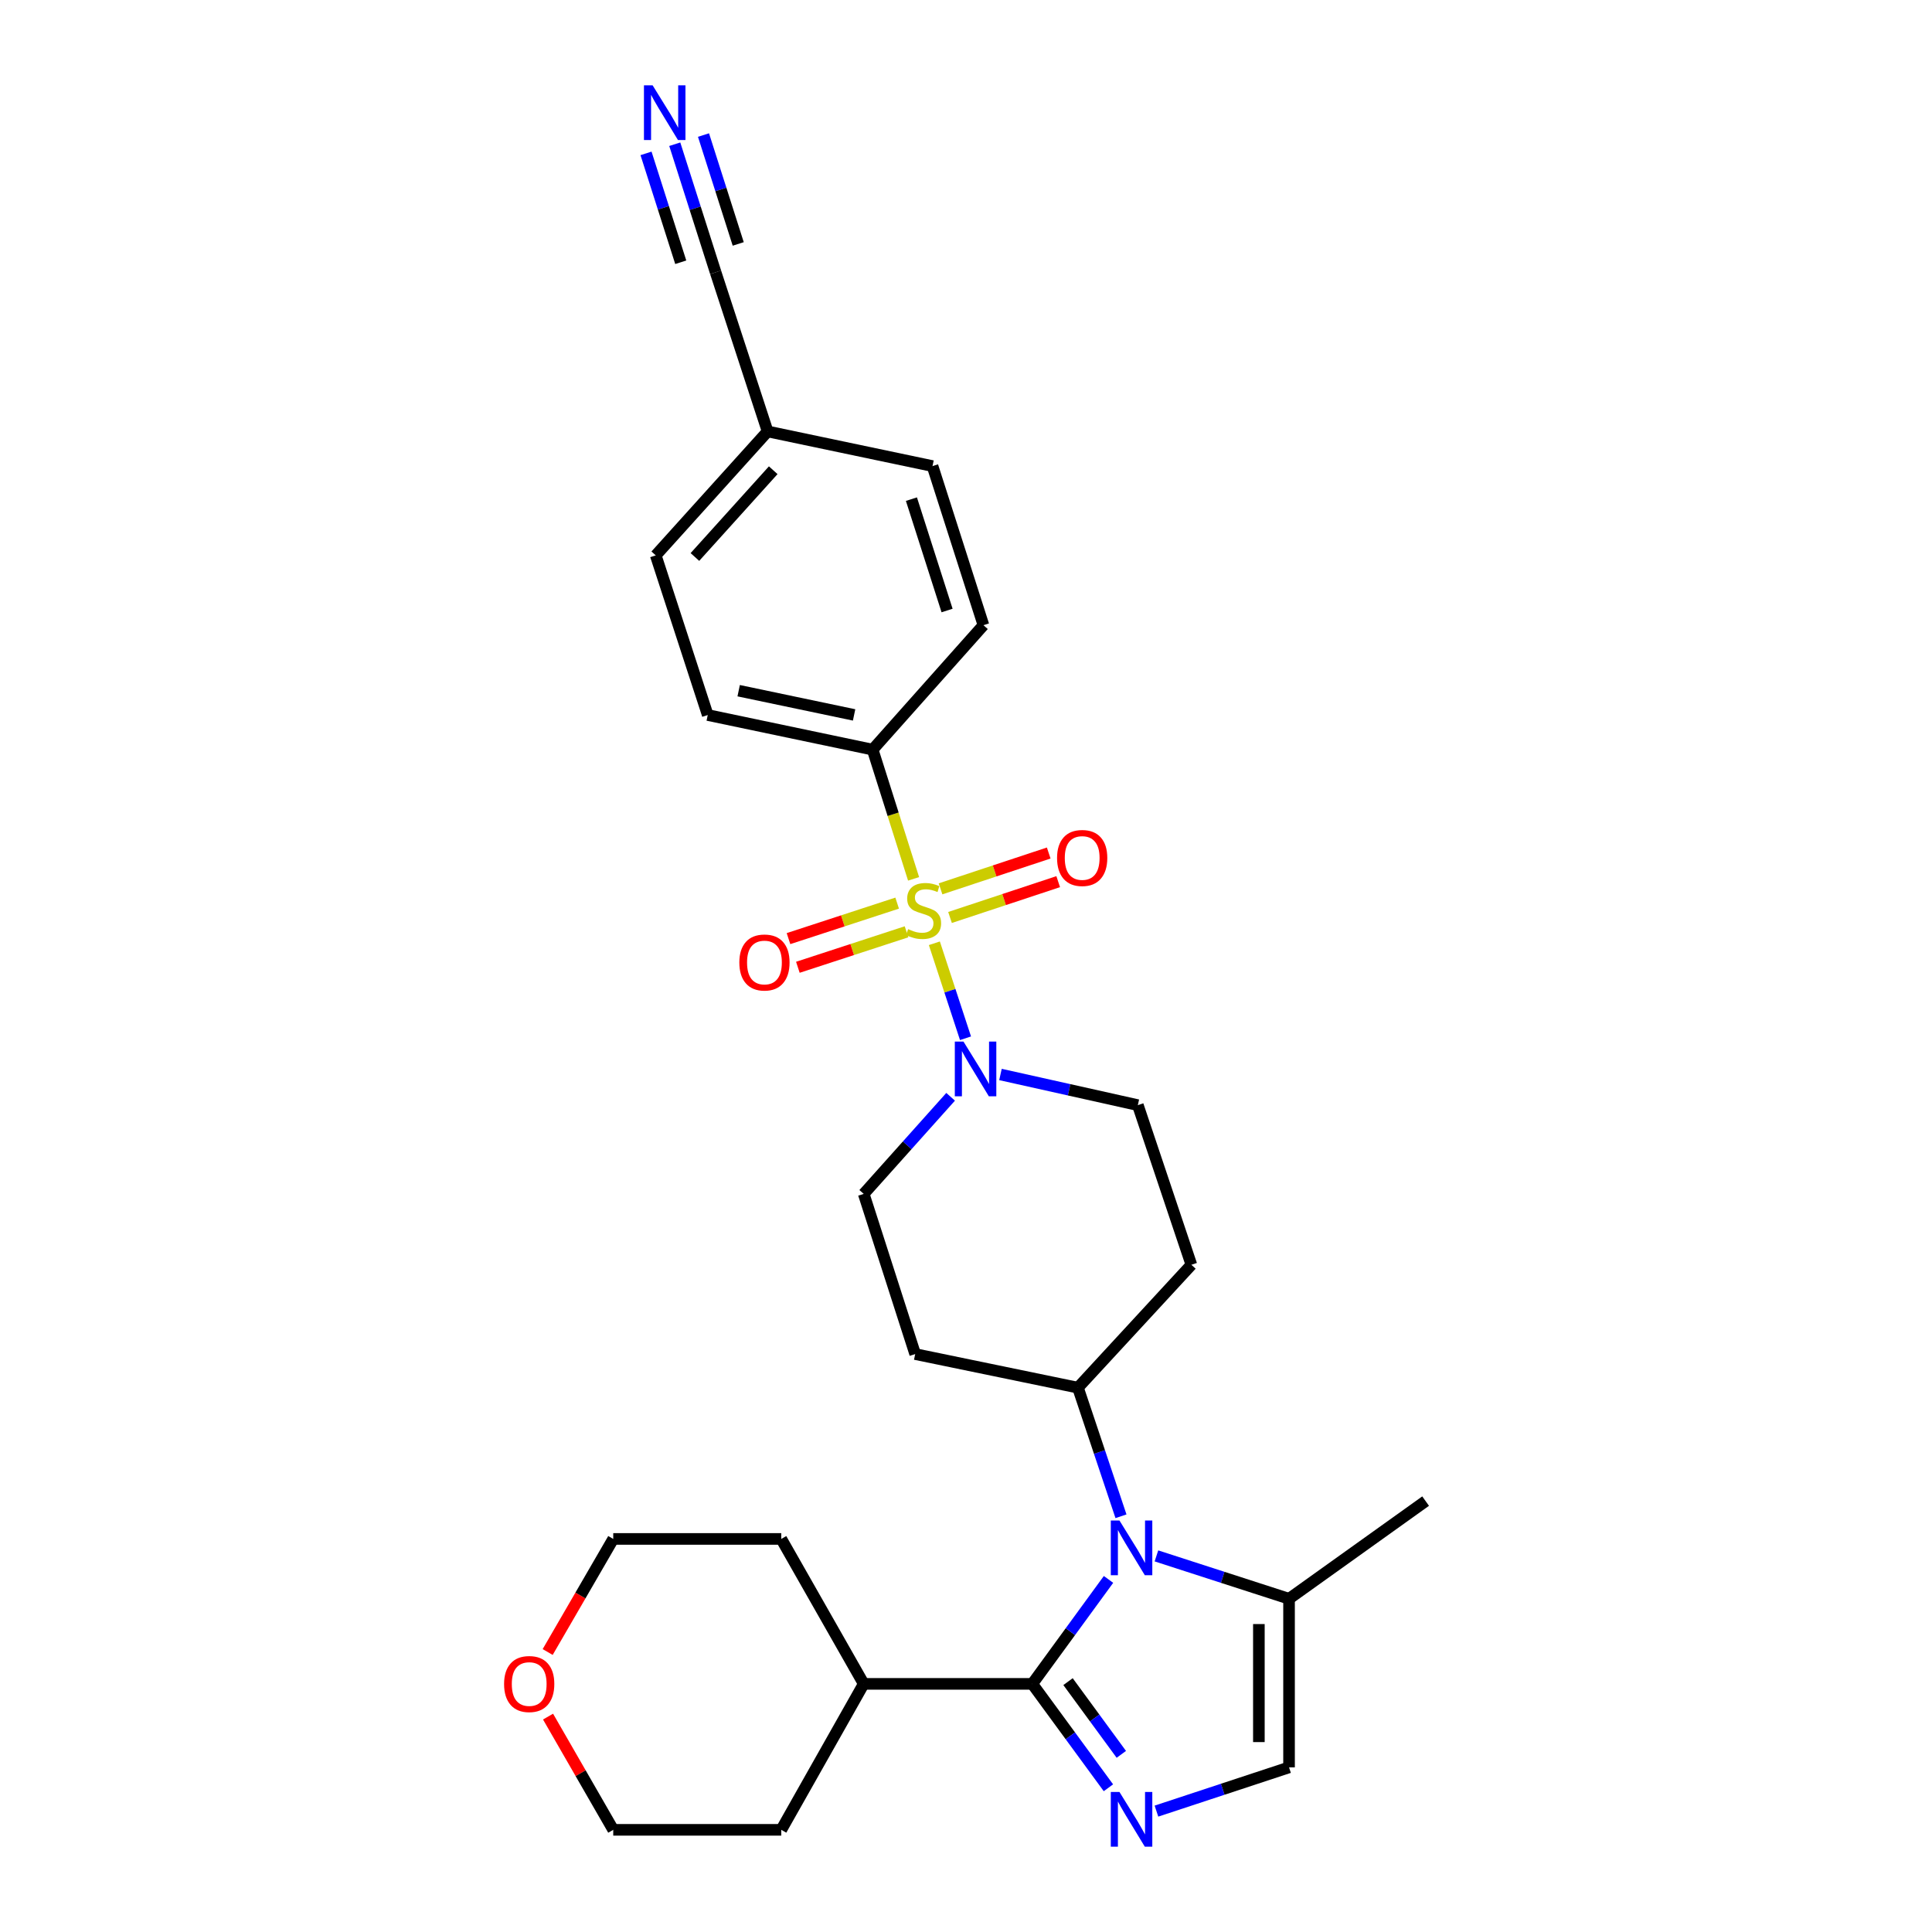 <?xml version='1.0' encoding='iso-8859-1'?>
<svg version='1.1' baseProfile='full'
              xmlns='http://www.w3.org/2000/svg'
                      xmlns:rdkit='http://www.rdkit.org/xml'
                      xmlns:xlink='http://www.w3.org/1999/xlink'
                  xml:space='preserve'
width='1000px' height='1000px' viewBox='0 0 1000 1000'>
<!-- END OF HEADER -->
<rect style='opacity:1.0;fill:#FFFFFF;stroke:none' width='1000' height='1000' x='0' y='0'> </rect>
<path class='bond-3' d='M 483.624,488.238 L 491.685,512.819' style='fill:none;fill-rule:evenodd;stroke:#CCCC00;stroke-width:6px;stroke-linecap:butt;stroke-linejoin:miter;stroke-opacity:1' />
<path class='bond-3' d='M 491.685,512.819 L 499.747,537.4' style='fill:none;fill-rule:evenodd;stroke:#0000FF;stroke-width:6px;stroke-linecap:butt;stroke-linejoin:miter;stroke-opacity:1' />
<path class='bond-6' d='M 472.871,454.897 L 462.273,421.452' style='fill:none;fill-rule:evenodd;stroke:#CCCC00;stroke-width:6px;stroke-linecap:butt;stroke-linejoin:miter;stroke-opacity:1' />
<path class='bond-6' d='M 462.273,421.452 L 451.676,388.007' style='fill:none;fill-rule:evenodd;stroke:#000000;stroke-width:6px;stroke-linecap:butt;stroke-linejoin:miter;stroke-opacity:1' />
<path class='bond-9' d='M 491.733,474.885 L 519.728,465.613' style='fill:none;fill-rule:evenodd;stroke:#CCCC00;stroke-width:6px;stroke-linecap:butt;stroke-linejoin:miter;stroke-opacity:1' />
<path class='bond-9' d='M 519.728,465.613 L 547.723,456.34' style='fill:none;fill-rule:evenodd;stroke:#FF0000;stroke-width:6px;stroke-linecap:butt;stroke-linejoin:miter;stroke-opacity:1' />
<path class='bond-9' d='M 486.824,460.064 L 514.819,450.791' style='fill:none;fill-rule:evenodd;stroke:#CCCC00;stroke-width:6px;stroke-linecap:butt;stroke-linejoin:miter;stroke-opacity:1' />
<path class='bond-9' d='M 514.819,450.791 L 542.814,441.519' style='fill:none;fill-rule:evenodd;stroke:#FF0000;stroke-width:6px;stroke-linecap:butt;stroke-linejoin:miter;stroke-opacity:1' />
<path class='bond-10' d='M 464.366,467.452 L 436.244,476.639' style='fill:none;fill-rule:evenodd;stroke:#CCCC00;stroke-width:6px;stroke-linecap:butt;stroke-linejoin:miter;stroke-opacity:1' />
<path class='bond-10' d='M 436.244,476.639 L 408.123,485.826' style='fill:none;fill-rule:evenodd;stroke:#FF0000;stroke-width:6px;stroke-linecap:butt;stroke-linejoin:miter;stroke-opacity:1' />
<path class='bond-10' d='M 469.214,482.293 L 441.093,491.48' style='fill:none;fill-rule:evenodd;stroke:#CCCC00;stroke-width:6px;stroke-linecap:butt;stroke-linejoin:miter;stroke-opacity:1' />
<path class='bond-10' d='M 441.093,491.48 L 412.972,500.667' style='fill:none;fill-rule:evenodd;stroke:#FF0000;stroke-width:6px;stroke-linecap:butt;stroke-linejoin:miter;stroke-opacity:1' />
<path class='bond-0' d='M 534.304,871.569 L 554.034,844.536' style='fill:none;fill-rule:evenodd;stroke:#000000;stroke-width:6px;stroke-linecap:butt;stroke-linejoin:miter;stroke-opacity:1' />
<path class='bond-0' d='M 554.034,844.536 L 573.764,817.502' style='fill:none;fill-rule:evenodd;stroke:#0000FF;stroke-width:6px;stroke-linecap:butt;stroke-linejoin:miter;stroke-opacity:1' />
<path class='bond-2' d='M 534.304,871.569 L 554.011,898.458' style='fill:none;fill-rule:evenodd;stroke:#000000;stroke-width:6px;stroke-linecap:butt;stroke-linejoin:miter;stroke-opacity:1' />
<path class='bond-2' d='M 554.011,898.458 L 573.718,925.348' style='fill:none;fill-rule:evenodd;stroke:#0000FF;stroke-width:6px;stroke-linecap:butt;stroke-linejoin:miter;stroke-opacity:1' />
<path class='bond-2' d='M 552.809,870.407 L 566.604,889.229' style='fill:none;fill-rule:evenodd;stroke:#000000;stroke-width:6px;stroke-linecap:butt;stroke-linejoin:miter;stroke-opacity:1' />
<path class='bond-2' d='M 566.604,889.229 L 580.399,908.051' style='fill:none;fill-rule:evenodd;stroke:#0000FF;stroke-width:6px;stroke-linecap:butt;stroke-linejoin:miter;stroke-opacity:1' />
<path class='bond-16' d='M 534.304,871.569 L 447.062,871.569' style='fill:none;fill-rule:evenodd;stroke:#000000;stroke-width:6px;stroke-linecap:butt;stroke-linejoin:miter;stroke-opacity:1' />
<path class='bond-1' d='M 580.217,784.817 L 569.079,751.538' style='fill:none;fill-rule:evenodd;stroke:#0000FF;stroke-width:6px;stroke-linecap:butt;stroke-linejoin:miter;stroke-opacity:1' />
<path class='bond-1' d='M 569.079,751.538 L 557.94,718.258' style='fill:none;fill-rule:evenodd;stroke:#000000;stroke-width:6px;stroke-linecap:butt;stroke-linejoin:miter;stroke-opacity:1' />
<path class='bond-4' d='M 598.57,805.329 L 632.888,816.426' style='fill:none;fill-rule:evenodd;stroke:#0000FF;stroke-width:6px;stroke-linecap:butt;stroke-linejoin:miter;stroke-opacity:1' />
<path class='bond-4' d='M 632.888,816.426 L 667.206,827.523' style='fill:none;fill-rule:evenodd;stroke:#000000;stroke-width:6px;stroke-linecap:butt;stroke-linejoin:miter;stroke-opacity:1' />
<path class='bond-30' d='M 598.574,937.43 L 632.89,926.111' style='fill:none;fill-rule:evenodd;stroke:#0000FF;stroke-width:6px;stroke-linecap:butt;stroke-linejoin:miter;stroke-opacity:1' />
<path class='bond-30' d='M 632.89,926.111 L 667.206,914.791' style='fill:none;fill-rule:evenodd;stroke:#000000;stroke-width:6px;stroke-linecap:butt;stroke-linejoin:miter;stroke-opacity:1' />
<path class='bond-12' d='M 492.041,567.698 L 469.551,592.829' style='fill:none;fill-rule:evenodd;stroke:#0000FF;stroke-width:6px;stroke-linecap:butt;stroke-linejoin:miter;stroke-opacity:1' />
<path class='bond-12' d='M 469.551,592.829 L 447.062,617.961' style='fill:none;fill-rule:evenodd;stroke:#000000;stroke-width:6px;stroke-linecap:butt;stroke-linejoin:miter;stroke-opacity:1' />
<path class='bond-13' d='M 517.843,556.148 L 553.392,564.082' style='fill:none;fill-rule:evenodd;stroke:#0000FF;stroke-width:6px;stroke-linecap:butt;stroke-linejoin:miter;stroke-opacity:1' />
<path class='bond-13' d='M 553.392,564.082 L 588.941,572.015' style='fill:none;fill-rule:evenodd;stroke:#000000;stroke-width:6px;stroke-linecap:butt;stroke-linejoin:miter;stroke-opacity:1' />
<path class='bond-5' d='M 667.206,827.523 L 667.206,914.791' style='fill:none;fill-rule:evenodd;stroke:#000000;stroke-width:6px;stroke-linecap:butt;stroke-linejoin:miter;stroke-opacity:1' />
<path class='bond-5' d='M 651.593,840.613 L 651.593,901.701' style='fill:none;fill-rule:evenodd;stroke:#000000;stroke-width:6px;stroke-linecap:butt;stroke-linejoin:miter;stroke-opacity:1' />
<path class='bond-23' d='M 667.206,827.523 L 737.898,776.971' style='fill:none;fill-rule:evenodd;stroke:#000000;stroke-width:6px;stroke-linecap:butt;stroke-linejoin:miter;stroke-opacity:1' />
<path class='bond-17' d='M 451.676,388.007 L 366.325,370.095' style='fill:none;fill-rule:evenodd;stroke:#000000;stroke-width:6px;stroke-linecap:butt;stroke-linejoin:miter;stroke-opacity:1' />
<path class='bond-17' d='M 442.08,370.04 L 382.334,357.501' style='fill:none;fill-rule:evenodd;stroke:#000000;stroke-width:6px;stroke-linecap:butt;stroke-linejoin:miter;stroke-opacity:1' />
<path class='bond-18' d='M 451.676,388.007 L 509.028,323.594' style='fill:none;fill-rule:evenodd;stroke:#000000;stroke-width:6px;stroke-linecap:butt;stroke-linejoin:miter;stroke-opacity:1' />
<path class='bond-7' d='M 349.257,74.648 L 359.829,107.797' style='fill:none;fill-rule:evenodd;stroke:#0000FF;stroke-width:6px;stroke-linecap:butt;stroke-linejoin:miter;stroke-opacity:1' />
<path class='bond-7' d='M 359.829,107.797 L 370.401,140.947' style='fill:none;fill-rule:evenodd;stroke:#000000;stroke-width:6px;stroke-linecap:butt;stroke-linejoin:miter;stroke-opacity:1' />
<path class='bond-7' d='M 334.382,79.391 L 343.369,107.569' style='fill:none;fill-rule:evenodd;stroke:#0000FF;stroke-width:6px;stroke-linecap:butt;stroke-linejoin:miter;stroke-opacity:1' />
<path class='bond-7' d='M 343.369,107.569 L 352.355,135.746' style='fill:none;fill-rule:evenodd;stroke:#000000;stroke-width:6px;stroke-linecap:butt;stroke-linejoin:miter;stroke-opacity:1' />
<path class='bond-7' d='M 364.132,69.904 L 373.118,98.081' style='fill:none;fill-rule:evenodd;stroke:#0000FF;stroke-width:6px;stroke-linecap:butt;stroke-linejoin:miter;stroke-opacity:1' />
<path class='bond-7' d='M 373.118,98.081 L 382.105,126.258' style='fill:none;fill-rule:evenodd;stroke:#000000;stroke-width:6px;stroke-linecap:butt;stroke-linejoin:miter;stroke-opacity:1' />
<path class='bond-8' d='M 557.94,718.258 L 616.663,654.652' style='fill:none;fill-rule:evenodd;stroke:#000000;stroke-width:6px;stroke-linecap:butt;stroke-linejoin:miter;stroke-opacity:1' />
<path class='bond-29' d='M 557.94,718.258 L 473.699,700.866' style='fill:none;fill-rule:evenodd;stroke:#000000;stroke-width:6px;stroke-linecap:butt;stroke-linejoin:miter;stroke-opacity:1' />
<path class='bond-11' d='M 370.401,140.947 L 397.317,223.306' style='fill:none;fill-rule:evenodd;stroke:#000000;stroke-width:6px;stroke-linecap:butt;stroke-linejoin:miter;stroke-opacity:1' />
<path class='bond-14' d='M 447.062,617.961 L 473.699,700.866' style='fill:none;fill-rule:evenodd;stroke:#000000;stroke-width:6px;stroke-linecap:butt;stroke-linejoin:miter;stroke-opacity:1' />
<path class='bond-15' d='M 588.941,572.015 L 616.663,654.652' style='fill:none;fill-rule:evenodd;stroke:#000000;stroke-width:6px;stroke-linecap:butt;stroke-linejoin:miter;stroke-opacity:1' />
<path class='bond-26' d='M 447.062,871.569 L 404.377,796.549' style='fill:none;fill-rule:evenodd;stroke:#000000;stroke-width:6px;stroke-linecap:butt;stroke-linejoin:miter;stroke-opacity:1' />
<path class='bond-27' d='M 447.062,871.569 L 404.377,947.119' style='fill:none;fill-rule:evenodd;stroke:#000000;stroke-width:6px;stroke-linecap:butt;stroke-linejoin:miter;stroke-opacity:1' />
<path class='bond-21' d='M 366.325,370.095 L 339.409,287.458' style='fill:none;fill-rule:evenodd;stroke:#000000;stroke-width:6px;stroke-linecap:butt;stroke-linejoin:miter;stroke-opacity:1' />
<path class='bond-22' d='M 509.028,323.594 L 482.668,241.244' style='fill:none;fill-rule:evenodd;stroke:#000000;stroke-width:6px;stroke-linecap:butt;stroke-linejoin:miter;stroke-opacity:1' />
<path class='bond-22' d='M 490.204,316.001 L 471.752,258.356' style='fill:none;fill-rule:evenodd;stroke:#000000;stroke-width:6px;stroke-linecap:butt;stroke-linejoin:miter;stroke-opacity:1' />
<path class='bond-19' d='M 283.666,888.509 L 300.539,917.814' style='fill:none;fill-rule:evenodd;stroke:#FF0000;stroke-width:6px;stroke-linecap:butt;stroke-linejoin:miter;stroke-opacity:1' />
<path class='bond-19' d='M 300.539,917.814 L 317.412,947.119' style='fill:none;fill-rule:evenodd;stroke:#000000;stroke-width:6px;stroke-linecap:butt;stroke-linejoin:miter;stroke-opacity:1' />
<path class='bond-31' d='M 283.473,855.081 L 300.443,825.815' style='fill:none;fill-rule:evenodd;stroke:#FF0000;stroke-width:6px;stroke-linecap:butt;stroke-linejoin:miter;stroke-opacity:1' />
<path class='bond-31' d='M 300.443,825.815 L 317.412,796.549' style='fill:none;fill-rule:evenodd;stroke:#000000;stroke-width:6px;stroke-linecap:butt;stroke-linejoin:miter;stroke-opacity:1' />
<path class='bond-20' d='M 397.317,223.306 L 482.668,241.244' style='fill:none;fill-rule:evenodd;stroke:#000000;stroke-width:6px;stroke-linecap:butt;stroke-linejoin:miter;stroke-opacity:1' />
<path class='bond-28' d='M 397.317,223.306 L 339.409,287.458' style='fill:none;fill-rule:evenodd;stroke:#000000;stroke-width:6px;stroke-linecap:butt;stroke-linejoin:miter;stroke-opacity:1' />
<path class='bond-28' d='M 400.22,243.391 L 359.685,288.297' style='fill:none;fill-rule:evenodd;stroke:#000000;stroke-width:6px;stroke-linecap:butt;stroke-linejoin:miter;stroke-opacity:1' />
<path class='bond-24' d='M 317.412,796.549 L 404.377,796.549' style='fill:none;fill-rule:evenodd;stroke:#000000;stroke-width:6px;stroke-linecap:butt;stroke-linejoin:miter;stroke-opacity:1' />
<path class='bond-25' d='M 317.412,947.119 L 404.377,947.119' style='fill:none;fill-rule:evenodd;stroke:#000000;stroke-width:6px;stroke-linecap:butt;stroke-linejoin:miter;stroke-opacity:1' />
<path  class='atom-0' d='M 470.036 480.918
Q 470.356 481.038, 471.676 481.598
Q 472.996 482.158, 474.436 482.518
Q 475.916 482.838, 477.356 482.838
Q 480.036 482.838, 481.596 481.558
Q 483.156 480.238, 483.156 477.958
Q 483.156 476.398, 482.356 475.438
Q 481.596 474.478, 480.396 473.958
Q 479.196 473.438, 477.196 472.838
Q 474.676 472.078, 473.156 471.358
Q 471.676 470.638, 470.596 469.118
Q 469.556 467.598, 469.556 465.038
Q 469.556 461.478, 471.956 459.278
Q 474.396 457.078, 479.196 457.078
Q 482.476 457.078, 486.196 458.638
L 485.276 461.718
Q 481.876 460.318, 479.316 460.318
Q 476.556 460.318, 475.036 461.478
Q 473.516 462.598, 473.556 464.558
Q 473.556 466.078, 474.316 466.998
Q 475.116 467.918, 476.236 468.438
Q 477.396 468.958, 479.316 469.558
Q 481.876 470.358, 483.396 471.158
Q 484.916 471.958, 485.996 473.598
Q 487.116 475.198, 487.116 477.958
Q 487.116 481.878, 484.476 483.998
Q 481.876 486.078, 477.516 486.078
Q 474.996 486.078, 473.076 485.518
Q 471.196 484.998, 468.956 484.078
L 470.036 480.918
' fill='#CCCC00'/>
<path  class='atom-2' d='M 579.428 787.003
L 588.708 802.003
Q 589.628 803.483, 591.108 806.163
Q 592.588 808.843, 592.668 809.003
L 592.668 787.003
L 596.428 787.003
L 596.428 815.323
L 592.548 815.323
L 582.588 798.923
Q 581.428 797.003, 580.188 794.803
Q 578.988 792.603, 578.628 791.923
L 578.628 815.323
L 574.948 815.323
L 574.948 787.003
L 579.428 787.003
' fill='#0000FF'/>
<path  class='atom-3' d='M 579.428 927.521
L 588.708 942.521
Q 589.628 944.001, 591.108 946.681
Q 592.588 949.361, 592.668 949.521
L 592.668 927.521
L 596.428 927.521
L 596.428 955.841
L 592.548 955.841
L 582.588 939.441
Q 581.428 937.521, 580.188 935.321
Q 578.988 933.121, 578.628 932.441
L 578.628 955.841
L 574.948 955.841
L 574.948 927.521
L 579.428 927.521
' fill='#0000FF'/>
<path  class='atom-4' d='M 498.691 539.111
L 507.971 554.111
Q 508.891 555.591, 510.371 558.271
Q 511.851 560.951, 511.931 561.111
L 511.931 539.111
L 515.691 539.111
L 515.691 567.431
L 511.811 567.431
L 501.851 551.031
Q 500.691 549.111, 499.451 546.911
Q 498.251 544.711, 497.891 544.031
L 497.891 567.431
L 494.211 567.431
L 494.211 539.111
L 498.691 539.111
' fill='#0000FF'/>
<path  class='atom-8' d='M 337.79 44.159
L 347.07 59.159
Q 347.99 60.639, 349.47 63.319
Q 350.95 65.999, 351.03 66.159
L 351.03 44.159
L 354.79 44.159
L 354.79 72.479
L 350.91 72.479
L 340.95 56.079
Q 339.79 54.159, 338.55 51.959
Q 337.35 49.759, 336.99 49.079
L 336.99 72.479
L 333.31 72.479
L 333.31 44.159
L 337.79 44.159
' fill='#0000FF'/>
<path  class='atom-10' d='M 547.135 444.085
Q 547.135 437.285, 550.495 433.485
Q 553.855 429.685, 560.135 429.685
Q 566.415 429.685, 569.775 433.485
Q 573.135 437.285, 573.135 444.085
Q 573.135 450.965, 569.735 454.885
Q 566.335 458.765, 560.135 458.765
Q 553.895 458.765, 550.495 454.885
Q 547.135 451.005, 547.135 444.085
M 560.135 455.565
Q 564.455 455.565, 566.775 452.685
Q 569.135 449.765, 569.135 444.085
Q 569.135 438.525, 566.775 435.725
Q 564.455 432.885, 560.135 432.885
Q 555.815 432.885, 553.455 435.685
Q 551.135 438.485, 551.135 444.085
Q 551.135 449.805, 553.455 452.685
Q 555.815 455.565, 560.135 455.565
' fill='#FF0000'/>
<path  class='atom-11' d='M 382.677 498.185
Q 382.677 491.385, 386.037 487.585
Q 389.397 483.785, 395.677 483.785
Q 401.957 483.785, 405.317 487.585
Q 408.677 491.385, 408.677 498.185
Q 408.677 505.065, 405.277 508.985
Q 401.877 512.865, 395.677 512.865
Q 389.437 512.865, 386.037 508.985
Q 382.677 505.105, 382.677 498.185
M 395.677 509.665
Q 399.997 509.665, 402.317 506.785
Q 404.677 503.865, 404.677 498.185
Q 404.677 492.625, 402.317 489.825
Q 399.997 486.985, 395.677 486.985
Q 391.357 486.985, 388.997 489.785
Q 386.677 492.585, 386.677 498.185
Q 386.677 503.905, 388.997 506.785
Q 391.357 509.665, 395.677 509.665
' fill='#FF0000'/>
<path  class='atom-20' d='M 260.913 871.649
Q 260.913 864.849, 264.273 861.049
Q 267.633 857.249, 273.913 857.249
Q 280.193 857.249, 283.553 861.049
Q 286.913 864.849, 286.913 871.649
Q 286.913 878.529, 283.513 882.449
Q 280.113 886.329, 273.913 886.329
Q 267.673 886.329, 264.273 882.449
Q 260.913 878.569, 260.913 871.649
M 273.913 883.129
Q 278.233 883.129, 280.553 880.249
Q 282.913 877.329, 282.913 871.649
Q 282.913 866.089, 280.553 863.289
Q 278.233 860.449, 273.913 860.449
Q 269.593 860.449, 267.233 863.249
Q 264.913 866.049, 264.913 871.649
Q 264.913 877.369, 267.233 880.249
Q 269.593 883.129, 273.913 883.129
' fill='#FF0000'/>
</svg>
